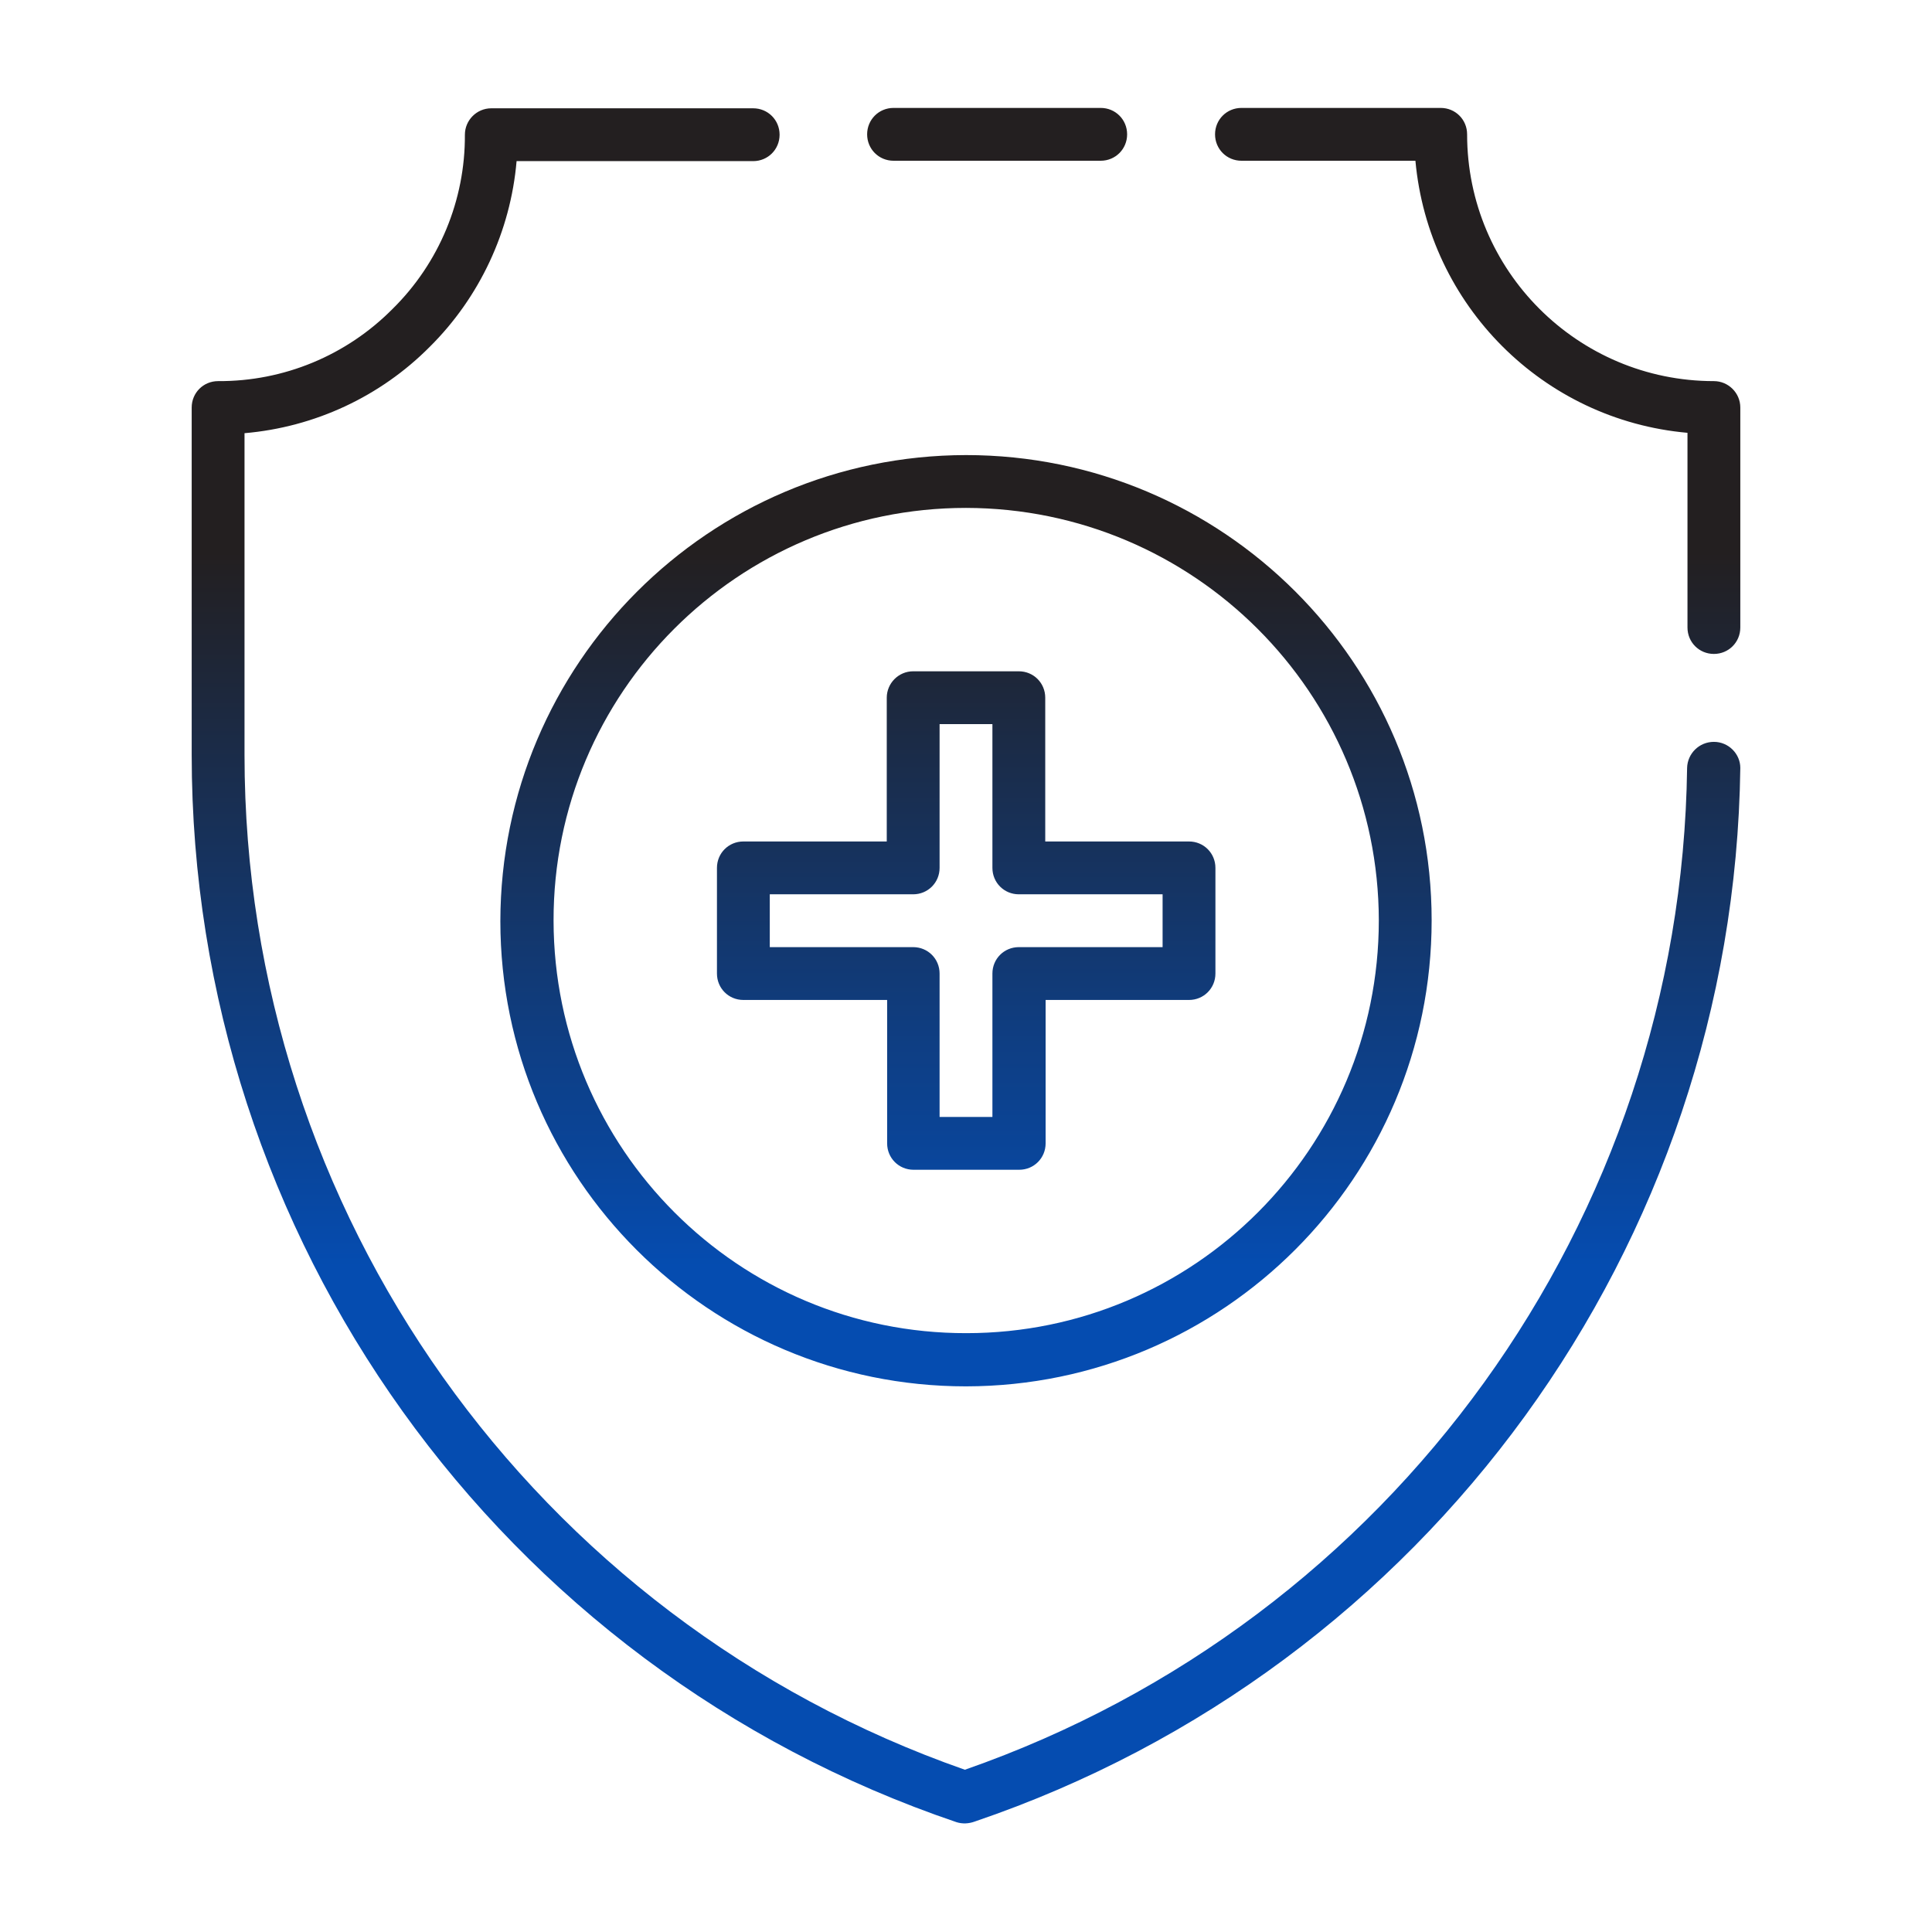 <?xml version="1.0" encoding="UTF-8"?> <svg xmlns="http://www.w3.org/2000/svg" xmlns:xlink="http://www.w3.org/1999/xlink" version="1.1" id="Layer_1" x="0px" y="0px" viewBox="0 0 512 512" style="enable-background:new 0 0 512 512;" xml:space="preserve"> <style type="text/css"> .st0{fill:url(#SVGID_1_);} </style> <linearGradient id="SVGID_1_" gradientUnits="userSpaceOnUse" x1="202.752" y1="423.192" x2="202.752" y2="536.871" gradientTransform="matrix(4 0 0 -4 -555 2176.102)"> <stop offset="0.325" style="stop-color:#054CB0"></stop> <stop offset="0.741" style="stop-color:#231F20"></stop> </linearGradient> <path class="st0" d="M461.2,108v58.3c0,3.9-3.1,7-7,7s-7-3.1-7-7v-51.6c-38.3-3.4-68.6-33.8-72.1-72.1H329c-3.9,0-7-3.1-7-7 s3.1-7,7-7h52.8c3.9,0,7,3.1,7,7c0,36.1,29.3,65.4,65.4,65.4C458,101,461.2,104.1,461.2,108L461.2,108z M236.8,42.6h54.9 c3.9,0,7-3.1,7-7s-3.1-7-7-7h-54.9c-3.9,0-7,3.1-7,7S232.9,42.6,236.8,42.6L236.8,42.6z M454.2,196.6L454.2,196.6 c-3.9,0-7,3.1-7.1,6.9c-1.6,119.9-78.1,226-191.4,265.5C141.4,429,64.8,321.2,64.8,200.1v-85.3c18.6-1.6,36-9.7,49.1-22.9 c13.2-13.1,21.4-30.6,23-49.2h62.7c3.9,0,7-3.1,7-7s-3.1-7-7-7h-69.4c-3.9,0-7,3.2-7,7c0.1,17.3-6.8,34-19.2,46.2 C91.8,94.2,75.2,101.1,57.8,101c-3.9,0-7,3.1-7,7v92c0,128,81.5,241.8,202.7,282.9c1.6,0.5,3.3,0.4,4.9-0.2 c119.9-40.8,201.1-152.6,202.8-279.2C461.2,199.8,458.1,196.6,454.2,196.6L454.2,196.6z M256,120.6c68.1,0,123.4,55.2,123.4,123.3 S324.2,367.3,256,367.4c-68.1,0-123.4-55.2-123.4-123.3c0,0,0,0,0,0C132.7,175.9,187.9,120.7,256,120.6z M256,134.6 c-60.4,0-109.4,49-109.3,109.4s49,109.4,109.4,109.3c60.4,0,109.3-49,109.3-109.4C365.3,183.6,316.4,134.7,256,134.6z M242,177.9h28 c3.9,0,7,3.1,7,7V223h38.1c3.9,0,7,3.1,7,7c0,0,0,0,0,0v28c0,3.9-3.1,7-7,7c0,0,0,0,0,0h-38V303c0,3.9-3.1,7-7,7h-28 c-3.9,0-7-3.1-7-7V265H197c-3.9,0-7-3.1-7-7v-28c0-3.9,3.1-7,7-7H235v-38.1C235,181.1,238.1,177.9,242,177.9L242,177.9z M242,237 h-38v14h38c3.9,0,7,3.1,7,7c0,0,0,0,0,0V296h14v-38c0-3.9,3.1-7,7-7h38.1v-14H270c-3.9,0-7-3.1-7-7v-38.1h-14V230 C249,233.9,245.9,237,242,237L242,237z"></path> </svg> 